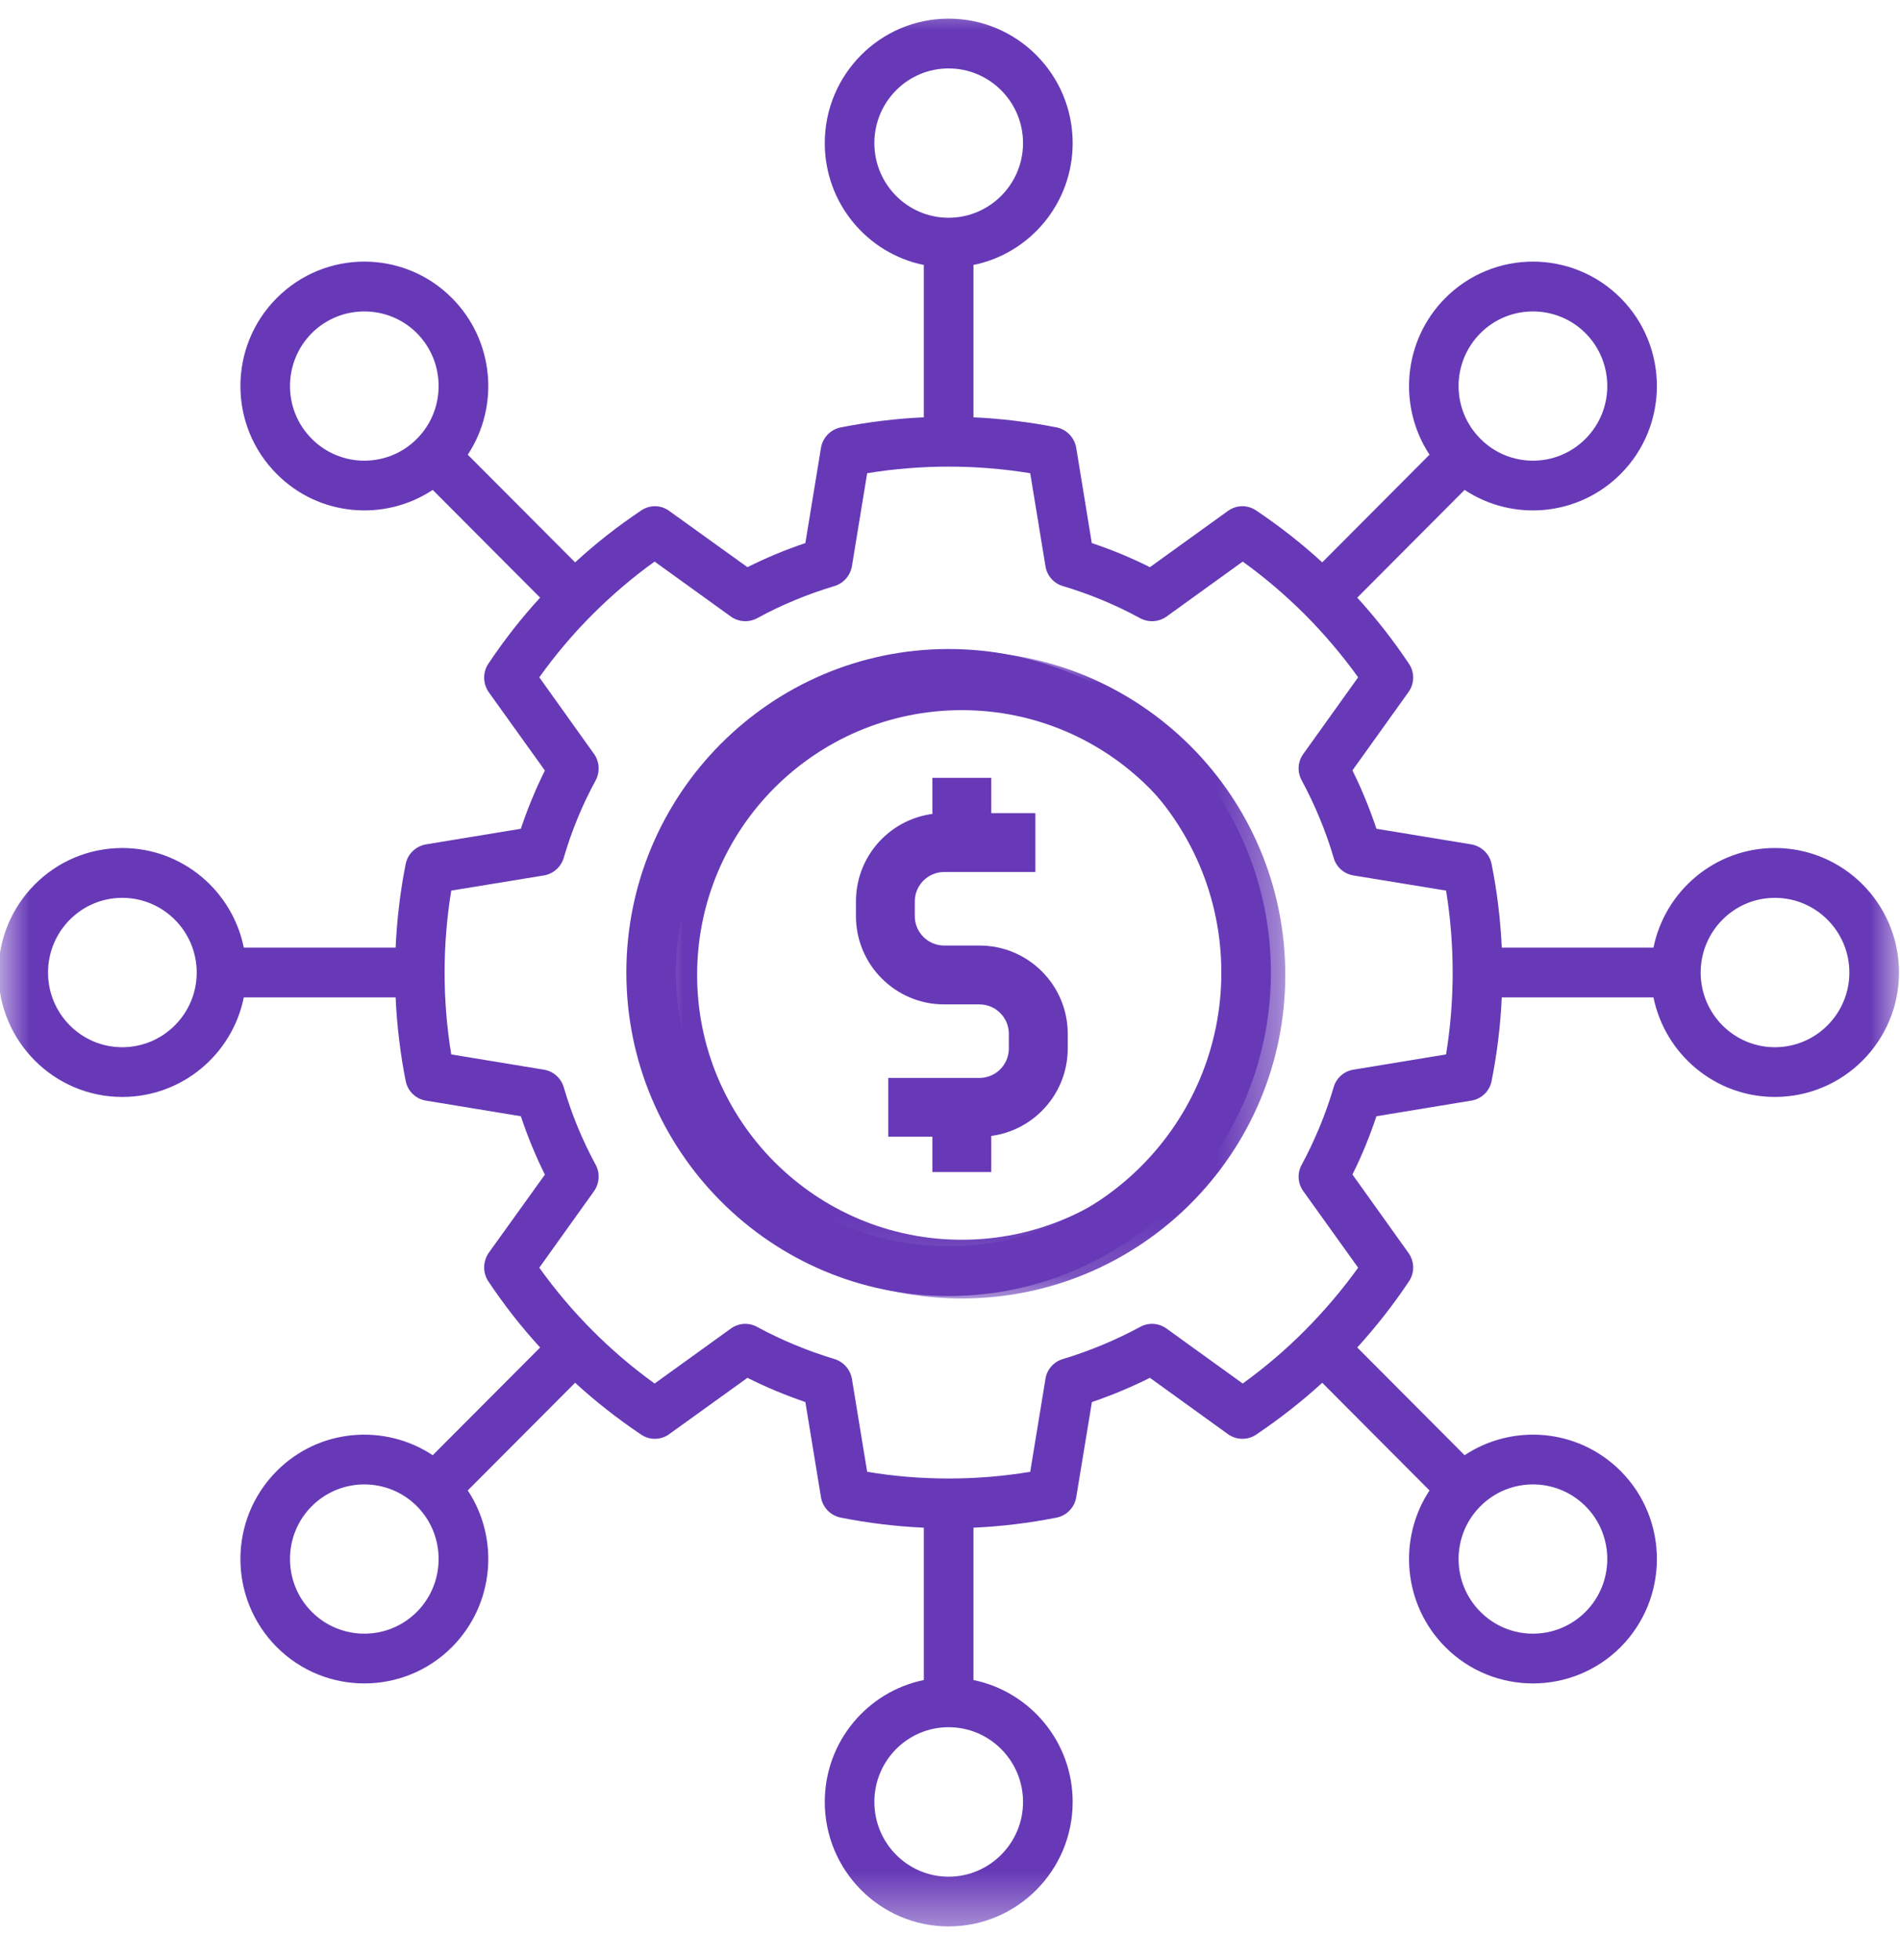 <svg width="32" height="33" viewBox="0 0 32 33" fill="none" xmlns="http://www.w3.org/2000/svg">
<mask id="mask0_1652_7832" style="mask-type:luminance" maskUnits="userSpaceOnUse" x="0" y="0" width="32" height="33">
<path d="M0 0H32V32.553H0V0Z" fill="white"/>
</mask>
<g mask="url(#mask0_1652_7832)">
<path fill-rule="evenodd" clip-rule="evenodd" d="M4.106 16.792C3.913 17.748 3.07 18.468 2.059 18.468C0.908 18.468 -0.026 17.528 -0.026 16.374C-0.026 15.217 0.908 14.277 2.059 14.277C3.07 14.277 3.913 14.998 4.106 15.954H6.663C6.685 15.482 6.74 15.012 6.832 14.549C6.866 14.377 7.002 14.246 7.174 14.216L8.772 13.953C8.884 13.618 9.019 13.29 9.177 12.972L8.231 11.653C8.132 11.511 8.128 11.321 8.224 11.176C8.487 10.782 8.777 10.409 9.097 10.062L7.288 8.248C6.477 8.785 5.372 8.696 4.661 7.98C3.845 7.164 3.845 5.835 4.661 5.018C5.475 4.2 6.798 4.2 7.612 5.018C8.325 5.734 8.416 6.841 7.878 7.655L9.686 9.468C10.033 9.15 10.404 8.858 10.798 8.595C10.941 8.496 11.133 8.499 11.271 8.602L12.589 9.549C12.903 9.391 13.231 9.255 13.564 9.143L13.827 7.54C13.855 7.368 13.988 7.231 14.158 7.196C14.621 7.105 15.089 7.047 15.559 7.026V4.461C14.607 4.268 13.891 3.422 13.891 2.409C13.891 1.253 14.825 0.314 15.976 0.314C17.131 0.314 18.066 1.253 18.066 2.409C18.066 3.422 17.347 4.268 16.395 4.461V7.026C16.865 7.047 17.333 7.105 17.798 7.196C17.966 7.231 18.097 7.368 18.126 7.54L18.388 9.143C18.725 9.255 19.05 9.391 19.367 9.549L20.681 8.602C20.823 8.499 21.013 8.496 21.157 8.595C21.549 8.858 21.923 9.15 22.269 9.468L24.076 7.655C23.54 6.841 23.629 5.734 24.342 5.018C25.156 4.2 26.479 4.2 27.295 5.018C28.109 5.835 28.109 7.164 27.295 7.98C26.58 8.696 25.477 8.785 24.667 8.248L22.859 10.062C23.175 10.409 23.468 10.782 23.73 11.176C23.828 11.321 23.824 11.511 23.721 11.653L22.778 12.97C22.936 13.29 23.07 13.618 23.182 13.953L24.78 14.216C24.952 14.246 25.089 14.377 25.122 14.549C25.215 15.012 25.271 15.482 25.293 15.954H27.848C28.042 14.998 28.886 14.277 29.893 14.277C31.048 14.277 31.983 15.217 31.983 16.374C31.983 17.528 31.048 18.468 29.893 18.468C28.886 18.468 28.042 17.748 27.848 16.792H25.293C25.271 17.264 25.215 17.734 25.122 18.197C25.089 18.371 24.952 18.502 24.78 18.53L23.182 18.793C23.07 19.128 22.936 19.458 22.778 19.774L23.721 21.093C23.824 21.237 23.828 21.427 23.73 21.572C23.468 21.966 23.175 22.338 22.859 22.686L24.667 24.5C25.477 23.963 26.58 24.05 27.295 24.766C28.109 25.584 28.109 26.91 27.295 27.73C26.479 28.546 25.156 28.546 24.342 27.73C23.629 27.013 23.54 25.905 24.076 25.093L22.269 23.28C21.923 23.598 21.549 23.888 21.157 24.153C21.013 24.25 20.823 24.247 20.681 24.145L19.367 23.197C19.05 23.355 18.725 23.491 18.39 23.605L18.126 25.208C18.097 25.38 17.966 25.515 17.798 25.55C17.333 25.642 16.865 25.699 16.395 25.72V28.285C17.347 28.48 18.066 29.324 18.066 30.337C18.066 31.493 17.131 32.433 15.976 32.433C14.825 32.433 13.891 31.493 13.891 30.337C13.891 29.324 14.607 28.48 15.559 28.285V25.72C15.089 25.699 14.621 25.642 14.158 25.55C13.988 25.515 13.855 25.38 13.827 25.208L13.564 23.605C13.231 23.491 12.903 23.355 12.589 23.197L11.271 24.145C11.133 24.247 10.941 24.25 10.798 24.153C10.404 23.888 10.033 23.598 9.686 23.28L7.878 25.093C8.416 25.905 8.325 27.013 7.612 27.73C6.798 28.546 5.475 28.546 4.661 27.73C3.845 26.91 3.845 25.584 4.661 24.766C5.372 24.05 6.477 23.963 7.288 24.5L9.097 22.686C8.777 22.338 8.487 21.966 8.224 21.572C8.128 21.427 8.132 21.237 8.231 21.093L9.177 19.776C9.019 19.458 8.884 19.128 8.772 18.793L7.174 18.53C7.002 18.502 6.866 18.371 6.832 18.197C6.74 17.734 6.685 17.264 6.663 16.792H4.106ZM3.313 16.374C3.313 15.68 2.751 15.116 2.059 15.116C1.368 15.116 0.809 15.68 0.809 16.374C0.809 17.067 1.368 17.631 2.059 17.631C2.751 17.631 3.313 17.067 3.313 16.374ZM9.975 10.349C9.648 10.675 9.352 11.028 9.083 11.403L10.005 12.694C10.097 12.823 10.108 12.995 10.033 13.137C9.806 13.552 9.627 13.99 9.494 14.443C9.448 14.599 9.318 14.712 9.161 14.739L7.6 14.994C7.525 15.452 7.488 15.913 7.488 16.374C7.488 16.833 7.525 17.294 7.6 17.752L9.161 18.009C9.318 18.034 9.448 18.149 9.494 18.303C9.627 18.756 9.806 19.194 10.033 19.611C10.108 19.751 10.097 19.923 10.005 20.054L9.083 21.343C9.352 21.718 9.648 22.07 9.975 22.397C10.299 22.723 10.65 23.023 11.025 23.293L12.31 22.367C12.44 22.273 12.61 22.262 12.752 22.34C13.165 22.564 13.603 22.744 14.054 22.881C14.206 22.927 14.32 23.055 14.348 23.214L14.605 24.779C15.059 24.855 15.519 24.892 15.976 24.892C16.437 24.892 16.895 24.855 17.351 24.779L17.608 23.214C17.633 23.055 17.746 22.927 17.901 22.881C18.353 22.744 18.787 22.564 19.202 22.34C19.343 22.262 19.516 22.273 19.646 22.367L20.93 23.293C21.304 23.023 21.655 22.723 21.98 22.397C22.304 22.07 22.604 21.718 22.874 21.343L21.95 20.054C21.856 19.923 21.845 19.751 21.923 19.611C22.146 19.194 22.329 18.756 22.462 18.303C22.506 18.149 22.636 18.034 22.794 18.009L24.355 17.752C24.429 17.294 24.466 16.833 24.466 16.374C24.466 15.913 24.429 15.452 24.355 14.994L22.794 14.739C22.636 14.712 22.506 14.599 22.462 14.443C22.329 13.99 22.146 13.552 21.923 13.137C21.845 12.995 21.856 12.823 21.95 12.694L22.874 11.403C22.604 11.028 22.304 10.675 21.98 10.349C21.655 10.025 21.304 9.723 20.93 9.455L19.646 10.381C19.516 10.473 19.343 10.484 19.202 10.408C18.787 10.182 18.353 10.002 17.901 9.867C17.746 9.821 17.633 9.693 17.608 9.533L17.351 7.967C16.895 7.893 16.437 7.856 15.976 7.856C15.519 7.856 15.059 7.893 14.605 7.967L14.348 9.533C14.32 9.693 14.206 9.821 14.054 9.867C13.603 10.002 13.165 10.182 12.752 10.408C12.61 10.484 12.44 10.473 12.31 10.381L11.025 9.455C10.65 9.723 10.299 10.025 9.975 10.349ZM7.022 7.387C7.509 6.898 7.509 6.102 7.022 5.61C6.534 5.121 5.739 5.121 5.25 5.61C4.762 6.102 4.762 6.898 5.25 7.387C5.739 7.879 6.534 7.879 7.022 7.387ZM15.976 3.666C16.668 3.666 17.23 3.102 17.23 2.409C17.23 1.716 16.668 1.152 15.976 1.152C15.285 1.152 14.726 1.716 14.726 2.409C14.726 3.102 15.285 3.666 15.976 3.666ZM24.933 7.387C25.42 7.879 26.215 7.879 26.704 7.387C27.192 6.898 27.192 6.102 26.704 5.61C26.215 5.121 25.42 5.121 24.933 5.61C24.443 6.102 24.443 6.898 24.933 7.387ZM28.643 16.374C28.643 17.067 29.202 17.631 29.893 17.631C30.585 17.631 31.147 17.067 31.147 16.374C31.147 15.68 30.585 15.116 29.893 15.116C29.202 15.116 28.643 15.68 28.643 16.374ZM24.933 25.359C24.443 25.848 24.443 26.646 24.933 27.136C25.42 27.627 26.215 27.627 26.704 27.136C27.192 26.646 27.192 25.848 26.704 25.359C26.215 24.869 25.42 24.869 24.933 25.359ZM15.976 29.079C15.285 29.079 14.726 29.643 14.726 30.337C14.726 31.03 15.285 31.596 15.976 31.596C16.668 31.596 17.23 31.03 17.23 30.337C17.23 29.643 16.668 29.079 15.976 29.079ZM7.022 25.359C6.534 24.869 5.739 24.869 5.25 25.359C4.762 25.848 4.762 26.646 5.25 27.136C5.739 27.627 6.534 27.627 7.022 27.136C7.509 26.646 7.509 25.848 7.022 25.359ZM15.976 10.927C18.974 10.927 21.405 13.368 21.405 16.374C21.405 19.378 18.974 21.82 15.976 21.82C12.983 21.82 10.549 19.378 10.549 16.374C10.549 13.368 12.983 10.927 15.976 10.927ZM15.976 11.764C13.442 11.764 11.385 13.831 11.385 16.374C11.385 18.915 13.442 20.982 15.976 20.982C18.511 20.982 20.57 18.915 20.57 16.374C20.57 13.831 18.511 11.764 15.976 11.764Z" fill="#6739B7"/>
</g>
<mask id="mask1_1652_7832" style="mask-type:luminance" maskUnits="userSpaceOnUse" x="10" y="10" width="12" height="12">
<path d="M10.75 10.965H21.647V21.861H10.75V10.965Z" fill="white"/>
</mask>
<g mask="url(#mask1_1652_7832)">
<path fill-rule="evenodd" clip-rule="evenodd" d="M16.198 11.956C13.737 11.956 11.741 13.951 11.741 16.413C11.741 18.875 13.737 20.872 16.198 20.872C18.66 20.872 20.657 18.875 20.657 16.413C20.657 13.951 18.66 11.956 16.198 11.956ZM10.75 16.413C10.75 13.405 13.19 10.965 16.198 10.965C19.208 10.965 21.647 13.405 21.647 16.413C21.647 19.423 19.208 21.861 16.198 21.861C13.19 21.861 10.75 19.423 10.75 16.413Z" fill="#6739B7"/>
</g>
<path fill-rule="evenodd" clip-rule="evenodd" d="M14.416 15.176C14.416 14.354 15.081 13.69 15.902 13.69H17.438V14.681H15.902C15.629 14.681 15.407 14.903 15.407 15.176V15.424C15.407 15.697 15.629 15.919 15.902 15.919H16.496C17.317 15.919 17.983 16.584 17.983 17.405V17.651C17.983 18.473 17.317 19.138 16.496 19.138H14.96V18.148H16.496C16.77 18.148 16.991 17.926 16.991 17.651V17.405C16.991 17.132 16.77 16.91 16.496 16.91H15.902C15.081 16.91 14.416 16.243 14.416 15.424V15.176Z" fill="#6739B7"/>
<path fill-rule="evenodd" clip-rule="evenodd" d="M15.703 13.096H16.695V14.186H15.703V13.096Z" fill="#6739B7"/>
<path fill-rule="evenodd" clip-rule="evenodd" d="M15.703 18.643H16.695V19.732H15.703V18.643Z" fill="#6739B7"/>
</svg>
